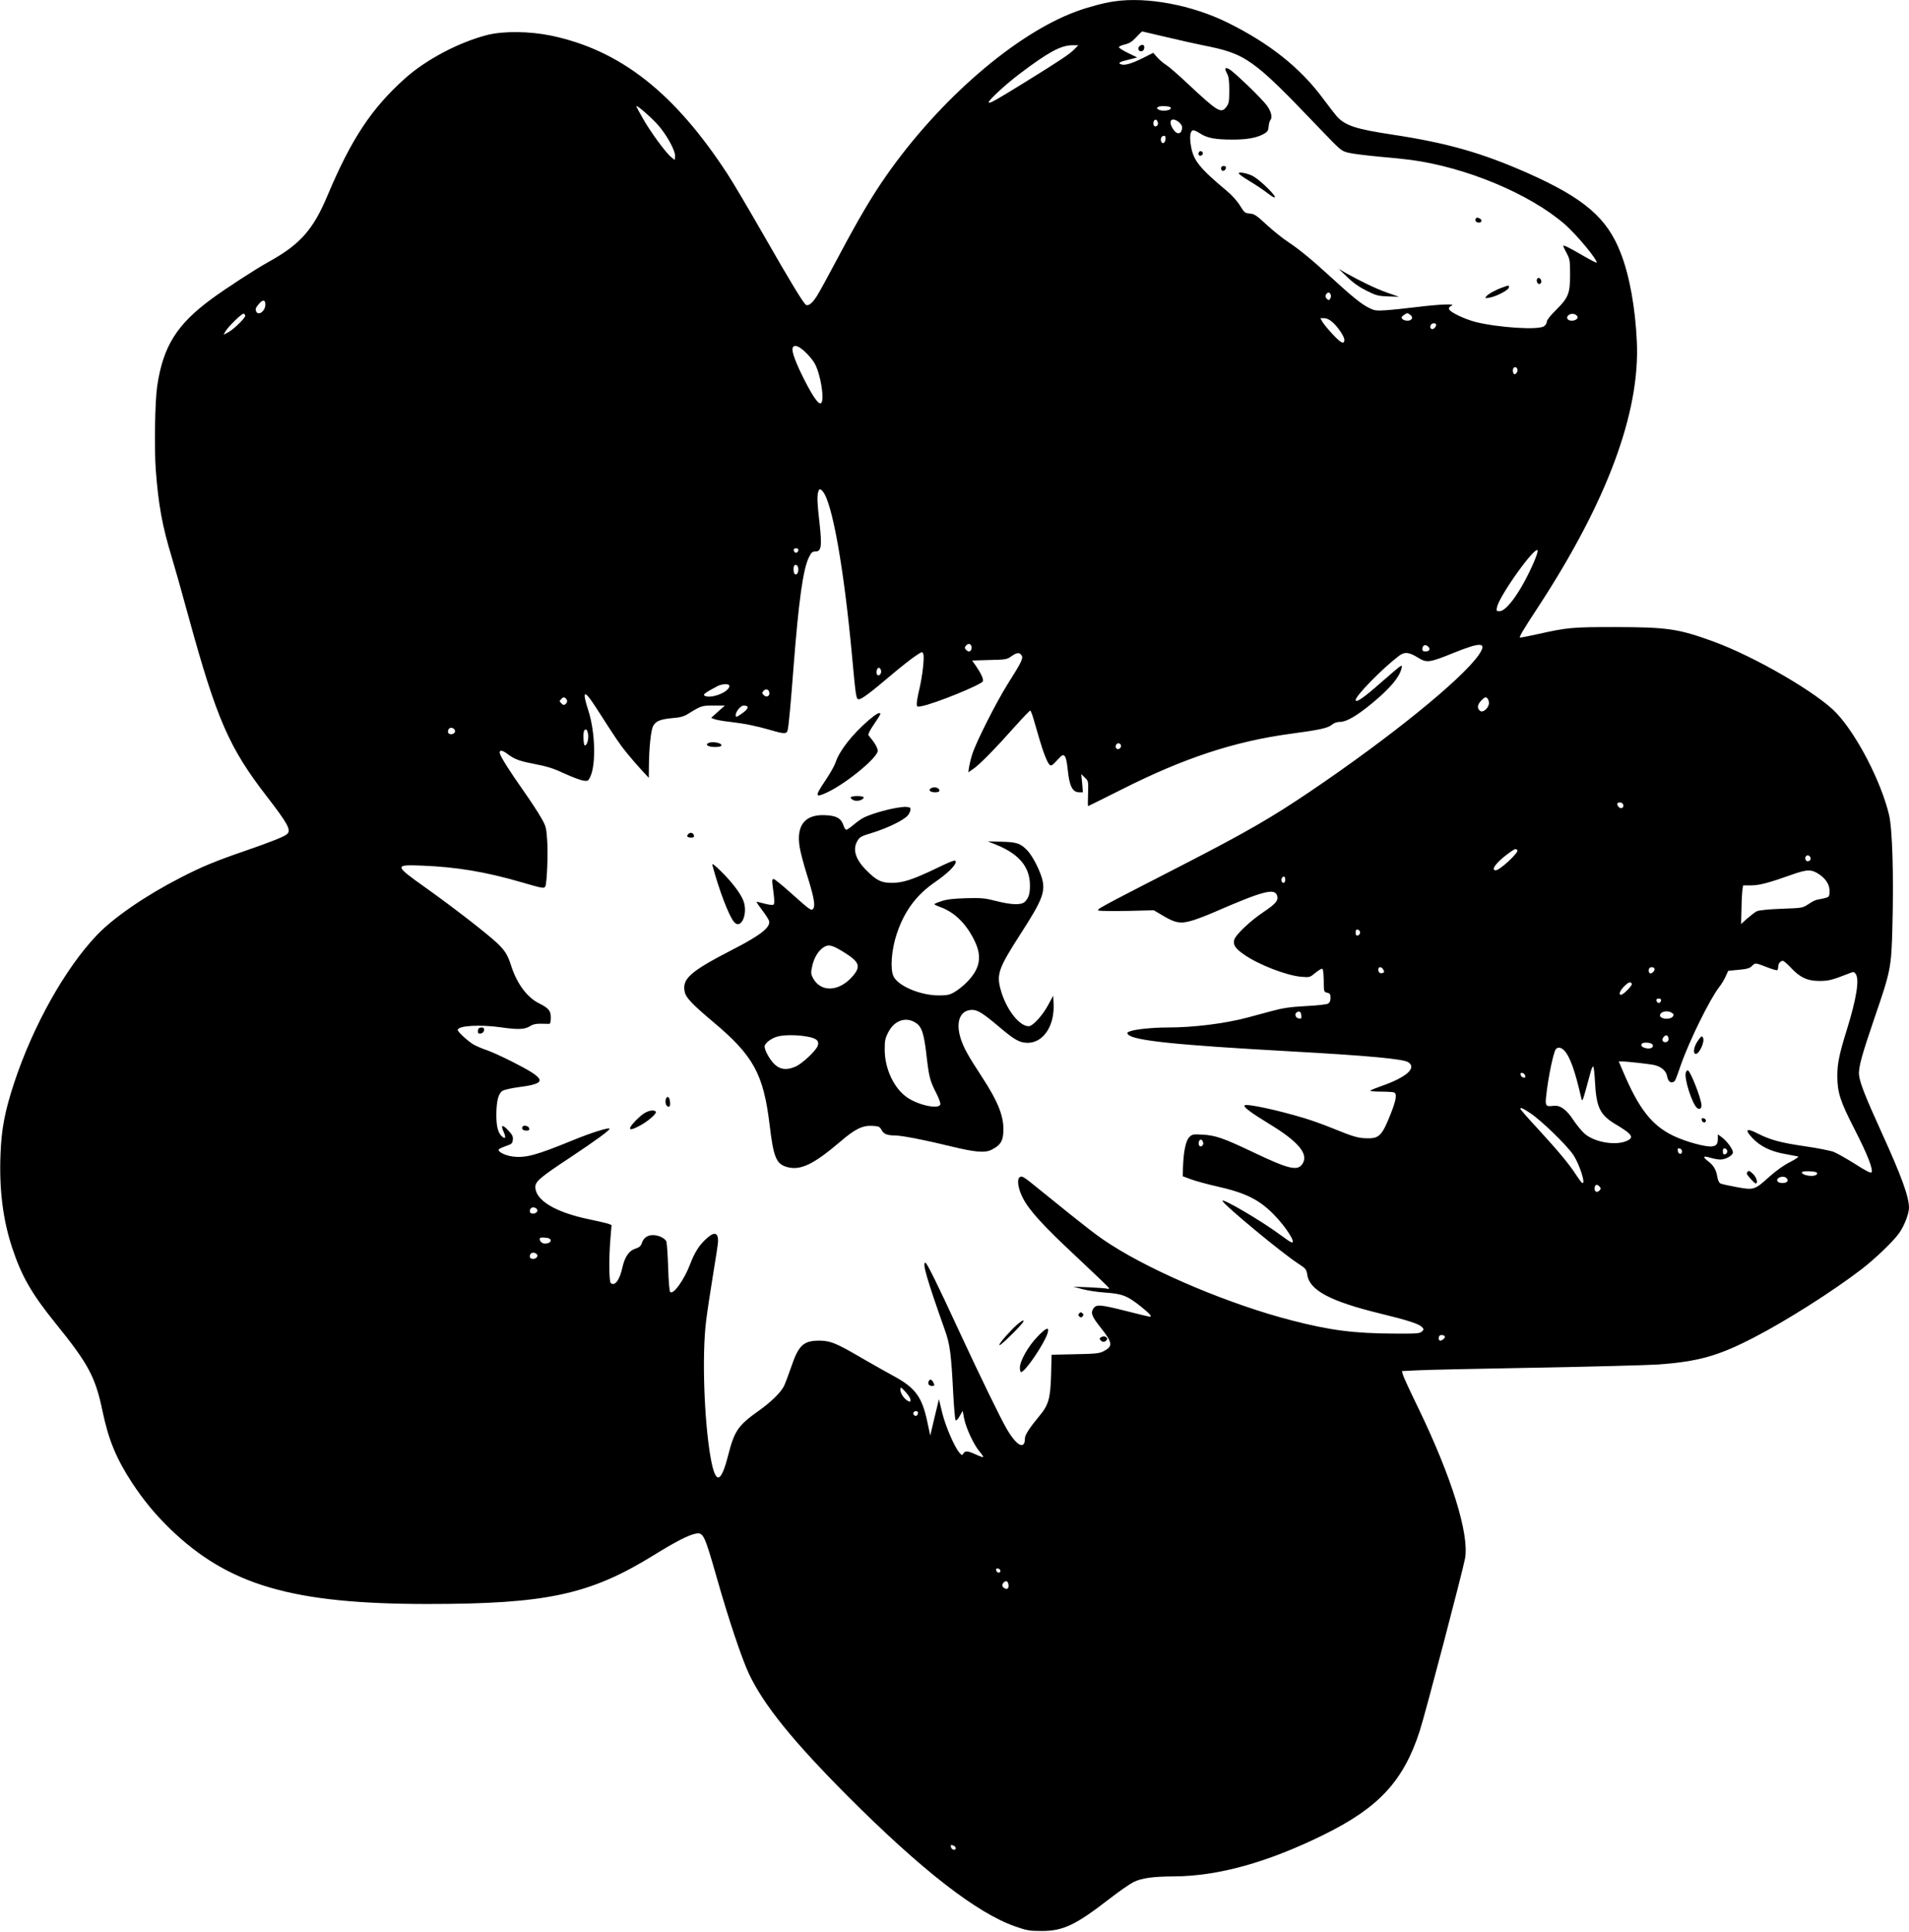 <?xml version="1.0" standalone="no"?>
<!DOCTYPE svg PUBLIC "-//W3C//DTD SVG 20010904//EN"
 "http://www.w3.org/TR/2001/REC-SVG-20010904/DTD/svg10.dtd">
<svg version="1.0" xmlns="http://www.w3.org/2000/svg"
 width="1518pt" height="1536pt" viewBox="0 0 1518 1536"
 preserveAspectRatio="xMidYMid meet">
<g transform="translate(0,1536) scale(0.1,-0.1)"
fill="#000000" stroke="none">
<path d="M8859 15349 c-82 -12 -206 -45 -301 -80 -483 -178 -1087 -700 -1510
-1305 -118 -169 -222 -346 -382 -647 -75 -142 -152 -283 -171 -312 -35 -55
-67 -81 -86 -69 -21 13 -124 183 -334 550 -117 204 -247 425 -290 490 -423
649 -854 986 -1404 1101 -170 35 -374 37 -502 6 -226 -57 -491 -196 -660 -348
-265 -237 -426 -482 -614 -928 -115 -274 -217 -389 -465 -527 -109 -60 -345
-214 -458 -297 -277 -204 -385 -377 -432 -693 -18 -121 -24 -498 -11 -670 21
-275 51 -441 126 -688 20 -65 81 -281 136 -482 221 -806 321 -1036 620 -1422
169 -219 196 -269 162 -300 -23 -21 -133 -64 -338 -135 -236 -81 -343 -126
-510 -212 -277 -142 -532 -317 -665 -457 -251 -263 -506 -718 -656 -1170 -75
-227 -103 -371 -110 -574 -11 -276 19 -518 92 -739 74 -225 154 -366 344 -601
264 -326 319 -429 376 -704 47 -225 110 -377 234 -566 92 -140 185 -252 301
-365 465 -450 973 -599 2049 -599 947 0 1290 74 1800 389 168 104 276 160 331
170 62 12 70 -5 169 -351 94 -331 199 -643 255 -762 118 -250 350 -536 785
-973 589 -590 1028 -931 1333 -1037 91 -32 113 -36 207 -36 173 -1 272 46 544
257 75 58 160 117 190 132 66 32 151 44 321 45 351 2 745 111 1191 331 439
216 634 427 763 824 44 135 343 1275 361 1374 34 193 -106 644 -370 1191 -66
135 -122 257 -125 271 l-7 27 124 6 c68 4 492 13 943 21 451 8 885 20 965 25
322 23 481 67 765 214 258 133 627 367 858 544 109 84 256 225 300 289 41 59
76 152 77 198 0 89 -57 247 -220 605 -125 275 -170 388 -177 450 -7 58 20 155
124 460 127 368 133 398 141 720 11 409 0 782 -27 892 -63 264 -256 637 -419
809 -147 157 -648 448 -977 568 -280 102 -365 114 -780 115 -341 0 -379 -3
-612 -55 -73 -16 -138 -29 -144 -29 -14 0 15 50 145 248 545 835 807 1540 782
2102 -12 271 -58 528 -128 707 -107 279 -290 436 -734 634 -367 163 -643 242
-1084 309 -290 44 -373 71 -441 146 -14 16 -64 81 -111 144 -181 243 -424 436
-756 600 -283 140 -643 208 -903 169z m412 -283 c101 -24 234 -54 294 -66 344
-68 396 -104 925 -658 174 -181 175 -183 235 -197 33 -8 139 -21 235 -30 96
-8 211 -20 255 -26 439 -58 945 -268 1225 -510 94 -80 270 -293 255 -307 -2
-3 -52 23 -110 57 -103 60 -155 86 -155 76 0 -3 12 -29 28 -58 25 -48 27 -60
27 -172 0 -150 -14 -183 -114 -282 -43 -42 -71 -78 -71 -91 0 -11 -10 -28 -22
-36 -45 -32 -365 -11 -545 34 -92 24 -207 80 -211 103 -2 10 5 21 20 26 41 17
-95 12 -272 -10 -91 -11 -204 -23 -251 -26 -78 -5 -90 -3 -137 21 -58 29 -133
90 -292 236 -156 143 -254 224 -344 284 -45 29 -123 92 -174 139 -81 75 -97
86 -134 89 -38 3 -43 7 -77 62 -21 35 -63 82 -101 114 -220 184 -270 245 -289
358 -13 72 -8 119 14 128 7 2 33 -8 58 -25 56 -37 121 -49 261 -49 116 0 193
15 249 47 26 16 33 26 35 58 2 22 8 44 13 49 19 21 8 69 -27 117 -40 55 -262
269 -300 289 -33 18 -39 8 -18 -32 14 -25 19 -56 19 -135 0 -88 -3 -105 -21
-130 -44 -59 -66 -46 -311 183 -71 67 -147 133 -169 147 -22 13 -54 41 -72 61
l-32 36 -77 -39 c-89 -44 -144 -62 -173 -54 -36 10 -21 21 52 38 l71 18 -74
36 c-41 20 -73 41 -72 46 1 6 23 16 50 22 36 9 58 24 89 58 23 25 44 45 47 45
2 0 87 -20 188 -44z m-727 -97 c-37 -38 -103 -83 -384 -257 -251 -155 -289
-176 -298 -167 -10 10 131 141 243 226 230 174 330 228 419 229 l50 0 -30 -31z
m-3302 -614 c69 -83 131 -200 126 -240 l-3 -27 -27 22 c-42 32 -168 205 -226
308 -29 50 -52 94 -52 97 0 16 131 -99 182 -160z m4065 152 c22 -23 -65 -38
-97 -17 -13 9 -13 11 0 20 14 10 86 7 97 -3z m-99 -124 c4 -24 -26 -40 -34
-18 -8 21 3 47 19 43 6 -3 13 -14 15 -25z m166 6 c14 -11 26 -29 26 -39 0 -55
-37 -67 -68 -22 -48 67 -19 109 42 61z m-106 -136 c-3 -30 -25 -42 -34 -19 -9
22 2 46 21 46 12 0 15 -8 13 -27z m1311 -1265 c-8 -15 -13 -17 -25 -7 -17 14
-18 31 -2 47 19 19 41 -14 27 -40z m-8469 -50 c0 -53 -58 -94 -74 -52 -7 18
-2 29 27 62 29 32 47 28 47 -10z m-160 -89 c0 -18 -88 -104 -130 -128 l-42
-23 12 23 c21 39 137 152 149 145 6 -4 11 -12 11 -17z m9265 7 c26 -19 13 -46
-23 -46 -16 0 -35 6 -41 14 -10 11 -7 17 11 30 27 19 29 20 53 2z m1327 -10
c11 -17 -12 -36 -44 -36 -36 0 -49 27 -23 46 20 15 55 9 67 -10z m-1946 -48
c43 -38 94 -114 94 -139 0 -40 -25 -29 -89 39 -36 38 -74 84 -84 101 l-18 31
30 0 c20 0 43 -11 67 -32z m824 -22 c0 -7 -7 -19 -15 -26 -20 -16 -38 -1 -29
23 7 20 44 23 44 3z m-5019 -213 c28 -26 62 -66 75 -89 49 -83 84 -300 52
-320 -19 -12 -63 51 -132 186 -69 136 -103 228 -93 254 11 28 47 17 98 -31z
m5665 -138 c7 -18 -14 -47 -27 -39 -5 3 -9 16 -9 30 0 27 27 34 36 9z m-5524
-972 c75 -85 168 -604 233 -1306 31 -338 33 -347 55 -347 22 0 97 56 260 195
69 58 152 124 185 146 58 39 59 40 67 19 10 -28 -7 -176 -32 -282 -11 -46 -20
-96 -20 -112 0 -27 1 -28 38 -21 104 19 477 171 488 198 6 17 -14 61 -57 124
l-29 41 138 4 c131 3 139 4 176 31 43 30 63 31 80 5 14 -22 -2 -55 -111 -227
-91 -145 -249 -457 -281 -556 -11 -33 -22 -79 -26 -103 l-6 -43 42 29 c49 34
175 162 333 340 60 67 113 122 117 122 4 0 17 -33 28 -72 12 -40 32 -111 46
-158 33 -112 63 -186 81 -202 12 -10 22 -4 59 37 40 43 47 47 60 33 10 -9 18
-47 24 -104 13 -134 38 -184 92 -184 l29 0 -6 73 -7 72 28 -28 c29 -27 29 -29
26 -127 -2 -55 -2 -100 0 -100 2 0 122 60 268 133 495 250 897 382 1340 442
233 31 299 46 329 71 20 16 41 24 68 24 50 0 136 50 257 151 139 115 213 203
230 272 6 25 5 27 -11 18 -10 -6 -76 -62 -148 -125 -139 -123 -205 -169 -205
-142 0 34 213 251 343 350 46 35 80 32 154 -14 68 -42 88 -40 283 39 220 89
268 85 199 -16 -132 -192 -701 -654 -1340 -1086 -311 -210 -506 -323 -1029
-592 -681 -350 -678 -348 -650 -356 14 -3 117 -4 230 -2 l205 5 69 -41 c97
-58 138 -67 217 -46 35 8 123 41 194 72 393 171 484 194 501 129 9 -38 -11
-62 -109 -128 -106 -71 -223 -182 -233 -222 -10 -39 10 -69 78 -116 114 -80
338 -167 457 -177 65 -5 67 -5 110 31 24 20 49 35 55 33 7 -2 11 -35 12 -83 1
-104 0 -101 29 -108 21 -5 25 -12 25 -41 0 -25 -6 -37 -21 -46 -12 -6 -92 -15
-178 -19 -124 -7 -180 -15 -271 -40 -63 -17 -149 -40 -190 -51 -181 -48 -428
-79 -635 -79 -118 0 -259 -14 -301 -31 -22 -8 -24 -12 -14 -24 41 -49 376 -84
1295 -135 612 -34 893 -60 933 -86 70 -46 -14 -120 -214 -190 -43 -15 -83 -31
-88 -36 -6 -4 31 -8 81 -8 50 0 98 -3 107 -6 26 -10 19 -58 -24 -167 -68 -173
-92 -200 -185 -198 -72 0 -113 12 -270 76 -71 29 -175 67 -230 83 -213 65
-462 118 -478 103 -12 -12 47 -57 193 -146 238 -144 320 -244 265 -322 -39
-56 -109 -39 -394 97 -232 110 -294 132 -398 138 -76 4 -83 3 -106 -20 -28
-28 -46 -115 -50 -237 l-2 -74 65 -24 c35 -13 125 -38 200 -55 229 -51 336
-103 451 -217 104 -104 195 -247 145 -228 -8 3 -48 30 -88 60 -148 110 -466
296 -457 268 12 -33 473 -415 600 -497 63 -41 67 -46 74 -90 18 -124 184 -212
582 -309 218 -53 307 -82 330 -107 16 -17 16 -20 -1 -36 -15 -15 -40 -17 -214
-16 -323 1 -517 26 -821 105 -482 124 -1088 378 -1436 601 -110 70 -182 126
-555 428 -144 117 -151 122 -171 110 -25 -16 -14 -92 25 -167 53 -101 158
-216 434 -474 136 -127 249 -236 251 -241 2 -6 -5 -8 -15 -5 -11 3 -75 8 -144
11 l-125 5 70 -19 c39 -11 122 -24 185 -28 137 -10 175 -25 286 -114 67 -54
87 -78 67 -78 -5 0 -88 20 -186 45 -210 53 -240 55 -263 20 -23 -36 -13 -62
61 -155 93 -117 96 -146 19 -185 -34 -17 -63 -20 -225 -23 l-187 -4 -4 -161
c-6 -192 -20 -239 -98 -332 -71 -85 -110 -145 -110 -171 0 -95 -64 -63 -143
71 -51 87 -215 424 -380 780 -175 379 -257 545 -269 545 -26 0 11 -128 155
-535 41 -113 51 -192 67 -510 6 -109 14 -203 19 -208 5 -5 19 9 32 33 l24 42
12 -64 c16 -77 79 -211 123 -261 18 -21 30 -40 28 -43 -3 -2 -29 7 -59 21 -64
29 -84 31 -99 7 -9 -16 -12 -15 -32 8 -39 46 -110 210 -136 317 l-26 107 -35
-145 -34 -144 -23 108 c-42 200 -95 272 -269 366 -55 30 -170 95 -255 144
-200 117 -246 136 -333 137 -129 0 -167 -35 -228 -216 -22 -64 -47 -130 -56
-147 -26 -51 -104 -127 -203 -197 -161 -114 -191 -159 -240 -352 -59 -231
-102 -234 -141 -9 -51 300 -67 806 -35 1071 9 74 34 242 56 374 22 131 40 251
40 266 0 71 -30 78 -91 23 -58 -52 -95 -110 -130 -202 -48 -127 -135 -249
-160 -224 -6 6 -13 89 -16 194 -3 101 -10 194 -14 207 -5 13 -25 29 -44 37
-70 30 -131 11 -150 -46 -9 -27 -20 -37 -53 -48 -50 -15 -84 -66 -102 -146
-22 -103 -62 -157 -94 -126 -13 14 -15 197 -2 353 l9 107 -25 10 c-14 5 -83
21 -154 36 -267 55 -427 151 -427 257 0 44 39 77 278 235 202 134 321 221 312
229 -9 10 -149 -34 -290 -92 -294 -120 -376 -143 -480 -130 -63 8 -126 41
-109 58 6 6 33 18 59 27 43 14 48 20 51 48 3 26 -4 41 -37 75 -46 50 -62 45
-36 -12 21 -46 14 -62 -15 -35 -30 27 -44 82 -43 175 1 106 16 165 48 186 13
9 73 22 132 30 231 30 222 62 -56 203 -75 38 -165 79 -201 91 -36 12 -83 32
-105 45 -44 26 -125 100 -125 115 0 35 177 45 346 21 132 -19 184 -17 226 8
27 17 51 22 90 21 29 -1 59 -1 66 -1 8 1 12 18 12 49 0 56 -16 75 -95 115 -93
46 -175 156 -220 297 -29 90 -50 123 -117 186 -86 79 -341 277 -564 436 -251
178 -251 184 -25 175 272 -11 501 -49 784 -131 172 -50 182 -52 193 -35 13 22
23 262 15 369 -7 102 -10 112 -50 181 -23 41 -85 135 -137 209 -109 155 -179
265 -189 298 -9 30 18 30 59 -2 54 -41 95 -57 194 -76 135 -27 164 -36 275
-87 55 -25 116 -47 136 -50 35 -5 39 -3 55 31 46 98 39 353 -14 521 -55 170
-37 178 60 28 159 -248 184 -285 240 -355 32 -40 86 -102 119 -138 l60 -65 1
95 c1 142 16 283 33 316 21 40 56 55 154 64 64 5 91 13 128 36 100 62 106 64
199 64 l90 0 -55 -49 -54 -49 26 -10 c14 -6 70 -16 125 -22 120 -14 201 -31
318 -64 115 -34 133 -34 140 2 9 44 24 209 46 497 41 529 76 780 122 873 20
40 27 47 53 47 46 0 52 42 32 223 -18 155 -21 213 -11 250 8 27 16 28 36 5z
m-194 -470 c-2 -10 -10 -18 -18 -18 -8 0 -16 8 -18 18 -2 12 3 17 18 17 15 0
20 -5 18 -17z m5849 -93 c-95 -219 -214 -390 -273 -390 -25 0 -26 2 -20 32 18
91 307 494 323 451 3 -7 -11 -49 -30 -93z m-5849 -51 c3 -29 -12 -54 -27 -45
-12 8 -15 59 -4 70 12 12 28 0 31 -25z m1376 -614 c7 -20 -3 -45 -19 -45 -7 0
-18 7 -25 15 -10 12 -10 18 0 30 7 8 18 15 25 15 7 0 15 -7 19 -15z m3636 -10
c16 -19 4 -35 -26 -35 -17 0 -24 6 -24 18 0 34 28 43 50 17z m-4356 -180 c8
-21 -3 -45 -20 -45 -8 0 -14 10 -14 23 0 36 22 51 34 22z m-1204 -129 c0 -49
-151 -107 -199 -77 -13 9 11 26 104 75 39 20 95 21 95 2z m318 -54 c4 -28 -24
-40 -45 -19 -14 13 -14 19 -3 32 18 22 44 15 48 -13z m-1608 -67 c0 -7 -6 -18
-14 -24 -11 -9 -18 -8 -30 4 -9 9 -16 18 -16 20 0 2 7 11 16 20 12 12 19 13
30 4 8 -6 14 -17 14 -24z m7330 -14 c0 -38 -44 -79 -68 -65 -29 19 -26 51 8
85 25 25 33 29 45 19 8 -7 15 -25 15 -39z m-5896 -30 c7 -11 -12 -33 -51 -59
-36 -25 -43 -27 -43 -9 0 29 40 77 64 77 14 0 27 -4 30 -9z m-2326 -199 c-4
-22 -46 -28 -54 -8 -4 9 -1 23 6 31 16 19 53 1 48 -23z m1058 -16 c7 -39 -6
-88 -24 -94 -13 -4 -18 109 -5 121 14 14 22 6 29 -27z m4237 -90 c8 -20 -20
-43 -35 -28 -14 14 -3 42 16 42 7 0 16 -6 19 -14z m3994 -472 c9 -23 -13 -40
-32 -24 -8 7 -15 19 -15 26 0 19 39 18 47 -2z m-841 -365 c11 -19 -140 -159
-172 -159 -41 0 1 59 87 124 65 49 74 52 85 35z m2332 -62 c4 -21 -27 -35 -38
-17 -12 19 0 42 19 38 9 -2 17 -11 19 -21z m68 -129 c58 -40 86 -88 82 -143
-3 -42 2 -39 -103 -60 -11 -2 -41 -18 -66 -35 -46 -30 -48 -30 -215 -36 -106
-4 -179 -12 -195 -20 -14 -7 -47 -33 -75 -57 l-49 -44 3 121 c1 66 5 136 8
154 l5 32 63 0 c66 0 141 20 321 84 127 45 159 45 221 4z m-4246 -43 c0 -16
-6 -25 -15 -25 -15 0 -21 31 -8 43 13 14 23 6 23 -18z m595 -420 c0 -11 -8
-21 -17 -23 -14 -3 -18 3 -18 23 0 20 4 26 18 23 9 -2 17 -12 17 -23z m3427
-281 c72 -77 131 -104 228 -104 73 1 97 7 223 56 48 19 49 19 63 0 31 -43 7
-194 -70 -443 -60 -192 -76 -270 -76 -366 0 -132 22 -202 135 -422 105 -204
154 -330 136 -348 -6 -6 -53 18 -130 68 -67 42 -143 85 -170 96 -27 10 -128
30 -224 44 -194 28 -278 50 -380 102 -91 47 -107 33 -42 -36 62 -66 146 -107
260 -127 50 -9 96 -18 104 -20 7 -2 -22 -22 -65 -44 -50 -25 -110 -68 -164
-116 -118 -107 -123 -108 -261 -83 -61 11 -119 24 -129 29 -10 5 -20 27 -24
51 -9 57 -29 91 -70 123 -49 37 -45 48 12 31 26 -8 63 -15 82 -15 42 0 100 33
100 57 0 24 -46 88 -86 118 l-34 26 0 -30 c0 -46 -9 -60 -43 -66 -46 -9 -215
37 -313 85 -170 82 -274 216 -399 513 l-33 77 23 0 c46 0 231 -21 266 -30 52
-14 87 -46 95 -85 7 -40 25 -58 47 -49 18 6 17 5 63 137 68 194 232 526 305
619 16 20 39 57 50 82 11 25 21 46 22 47 1 0 39 4 85 8 65 6 87 13 103 30 25
27 29 26 118 -9 41 -16 78 -27 83 -24 4 3 8 15 8 28 0 24 17 46 37 46 7 0 36
-25 65 -56z m-3242 -14 c9 -16 8 -22 -4 -26 -21 -8 -36 3 -36 27 0 25 26 25
40 -1z m2155 10 c8 -13 -13 -40 -31 -40 -14 0 -19 31 -7 43 10 10 31 8 38 -3z
m-179 -122 c7 -12 -67 -88 -86 -88 -21 0 -9 33 24 66 36 36 50 41 62 22z m232
-135 c-2 -10 -10 -18 -18 -18 -8 0 -16 8 -18 18 -2 12 3 17 18 17 15 0 20 -5
18 -17z m-2860 -117 c3 -24 0 -27 -20 -24 -26 3 -37 36 -16 49 20 13 33 5 36
-25z m2947 20 c16 -12 17 -16 6 -30 -22 -26 -101 -19 -101 10 0 31 62 44 95
20z m-27 -203 c2 -12 -4 -23 -13 -27 -32 -12 -48 17 -23 42 17 17 32 10 36
-15z m-129 -47 c17 -21 -11 -39 -48 -31 -33 7 -46 19 -36 35 9 15 71 12 84 -4z
m-701 -48 c47 -51 86 -160 137 -383 6 -26 11 -17 35 70 15 55 32 119 39 143 6
23 15 42 20 42 4 0 11 -55 14 -122 11 -202 39 -262 160 -335 140 -83 156 -109
87 -137 -92 -37 -257 -6 -332 62 -22 20 -61 68 -86 105 -56 86 -107 122 -161
114 -59 -8 -65 0 -56 79 15 142 57 347 77 372 16 19 42 14 66 -10z m-310 -202
c3 -13 -1 -17 -14 -14 -11 2 -20 11 -22 22 -3 13 1 17 14 14 11 -2 20 -11 22
-22z m42 -298 c85 -56 291 -256 340 -330 52 -78 104 -244 70 -223 -6 4 -27 32
-47 63 -51 80 -136 183 -300 362 -79 85 -143 158 -143 163 0 14 19 6 80 -35z
m-2602 -235 c4 -24 -26 -40 -34 -18 -8 21 3 47 19 43 6 -3 13 -14 15 -25z
m3807 -68 c0 -28 -29 -25 -33 3 -3 19 0 23 15 20 10 -2 18 -12 18 -23z m360 0
c0 -11 -8 -21 -17 -23 -14 -3 -18 3 -18 23 0 20 4 26 18 23 9 -2 17 -12 17
-23z m711 -168 c13 -13 -9 -27 -41 -27 -45 0 -90 20 -73 32 14 9 104 5 114 -5z
m-231 -63 c0 -27 -78 -28 -83 -1 -4 21 34 38 63 27 11 -4 20 -16 20 -26z
m-1495 -50 c11 -12 11 -18 -2 -31 -19 -18 -38 -10 -38 16 0 33 20 40 40 15z
m-8452 -176 c15 -15 -3 -38 -29 -38 -22 0 -31 13 -23 34 7 19 35 21 52 4z m96
-234 c25 -10 19 -33 -11 -40 -30 -8 -56 5 -61 30 -3 12 4 16 26 16 17 0 37 -3
46 -6z m-96 -126 c15 -15 -3 -38 -29 -38 -22 0 -31 13 -23 34 7 19 35 21 52 4z
m7222 -657 c0 -12 -23 -31 -37 -31 -17 0 -17 37 0 43 14 5 37 -2 37 -12z
m-4250 -501 c0 -17 -3 -19 -19 -10 -31 16 -61 60 -61 89 0 25 1 25 40 -16 22
-23 40 -52 40 -63z m60 -104 c0 -8 -5 -18 -11 -22 -14 -8 -33 11 -25 25 10 16
36 13 36 -3z m655 -1256 c0 -22 -29 -18 -33 3 -3 14 1 18 15 15 10 -2 18 -10
18 -18z m63 -104 c7 -32 -6 -48 -28 -36 -23 12 -26 30 -8 48 16 16 32 10 36
-12z m-434 -2082 c9 -3 16 -13 16 -21 0 -20 -34 -12 -38 10 -4 19 -1 20 22 11z"/>
<path d="M9065 14996 c-11 -8 -16 -19 -12 -30 9 -22 41 -17 45 8 6 27 -11 38
-33 22z"/>
<path d="M9537 14154 c-14 -14 -7 -35 11 -32 9 2 17 10 17 17 0 16 -18 25 -28
15z"/>
<path d="M9710 14019 c0 -25 33 -22 38 4 2 12 -3 17 -17 17 -15 0 -21 -6 -21
-21z"/>
<path d="M9850 13982 c0 -6 39 -34 88 -63 48 -29 109 -70 136 -91 93 -73 82
-34 -17 58 -35 33 -79 67 -98 76 -46 22 -109 33 -109 20z"/>
<path d="M11735 13620 c-9 -15 4 -30 26 -30 23 0 26 25 3 34 -21 8 -22 8 -29
-4z"/>
<path d="M10714 13156 c47 -46 95 -79 153 -108 76 -38 92 -42 171 -45 l87 -3
-95 33 c-90 32 -207 88 -330 157 l-55 32 69 -66z"/>
<path d="M12220 13131 c0 -24 18 -37 31 -24 13 13 1 43 -17 43 -8 0 -14 -9
-14 -19z"/>
<path d="M11949 13075 c-57 -20 -114 -52 -130 -71 -13 -16 -11 -17 24 -11 52
8 151 59 155 80 4 20 -1 20 -49 2z"/>
<path d="M6907 9633 c-129 -111 -232 -242 -262 -334 -9 -27 -45 -91 -81 -144
-87 -129 -85 -142 15 -95 155 74 401 277 401 331 0 14 -15 45 -32 69 -18 24
-37 48 -42 54 -5 7 11 39 43 86 28 40 51 77 51 82 0 20 -31 4 -93 -49z"/>
<path d="M5630 9450 c-13 -9 -13 -11 0 -20 20 -13 97 -13 105 0 14 22 -76 39
-105 20z"/>
<path d="M7401 9091 c-22 -14 -3 -31 35 -31 22 0 34 5 34 14 0 23 -43 34 -69
17z"/>
<path d="M6765 9020 c-3 -5 6 -15 20 -22 29 -13 75 -2 83 20 5 15 -94 17 -103
2z"/>
<path d="M7122 8935 c-89 -16 -204 -51 -253 -76 -21 -10 -58 -37 -84 -59 -26
-23 -52 -39 -57 -38 -6 2 -16 19 -22 38 -18 53 -55 74 -141 78 -164 9 -235
-80 -206 -255 7 -43 33 -140 57 -216 53 -169 68 -242 53 -268 -14 -26 -21 -22
-174 115 -71 64 -135 116 -142 116 -16 0 -16 -5 -2 -109 7 -54 8 -86 1 -93 -6
-6 -30 -4 -70 6 -33 9 -63 16 -66 16 -4 0 16 -29 43 -65 27 -35 52 -74 56 -86
16 -50 -64 -114 -288 -229 -340 -175 -405 -233 -382 -338 9 -45 63 -101 225
-237 321 -269 401 -414 450 -820 31 -261 53 -311 140 -335 106 -29 211 22 425
205 114 98 174 127 251 123 52 -3 59 -6 74 -33 18 -33 43 -43 112 -44 56 -1
243 -38 438 -86 194 -47 273 -54 325 -27 67 34 88 64 93 133 9 124 -37 244
-175 454 -105 161 -137 218 -162 292 -45 135 -8 233 90 233 43 0 89 -29 214
-135 123 -104 162 -126 225 -127 126 -1 217 135 208 311 l-3 64 -40 -74 c-45
-84 -123 -169 -155 -169 -78 0 -186 144 -226 302 -29 114 -10 165 158 427 178
275 204 342 173 449 -22 75 -78 181 -117 221 -54 55 -82 65 -203 68 l-110 3
74 -30 c178 -74 261 -176 261 -321 0 -66 -10 -99 -40 -129 -28 -28 -104 -26
-230 6 -90 23 -115 25 -238 22 -99 -3 -153 -9 -194 -23 -32 -10 -58 -21 -58
-25 0 -3 23 -14 51 -24 112 -41 207 -136 271 -272 59 -124 40 -219 -65 -325
-26 -27 -69 -61 -95 -76 -41 -24 -58 -28 -127 -28 -146 0 -324 75 -360 152
-28 58 -16 211 25 335 61 184 156 312 308 416 92 63 162 131 162 158 0 21 -18
15 -179 -62 -166 -79 -244 -104 -328 -104 -85 0 -122 18 -203 99 -89 89 -113
169 -70 238 16 28 32 36 122 63 119 37 250 101 278 138 21 26 27 62 11 62 -5
0 -15 2 -23 4 -7 2 -46 -2 -86 -9z m-406 -1150 c121 -76 132 -112 59 -193
-107 -119 -248 -123 -310 -10 -17 33 -18 42 -7 94 14 67 50 127 93 153 40 24
67 17 165 -44z m561 -555 c54 -32 71 -85 93 -285 17 -145 26 -181 72 -271 25
-48 39 -88 35 -97 -15 -39 -176 -4 -264 57 -104 72 -177 226 -178 377 0 76 3
92 30 144 47 90 136 122 212 75z m-867 -111 c83 -13 108 -35 91 -78 -18 -41
-121 -137 -173 -161 -67 -30 -120 -26 -163 12 -39 33 -85 114 -85 147 0 26 56
68 106 80 54 13 147 13 224 0z"/>
<path d="M5472 8727 c-15 -17 -6 -27 25 -27 18 0 24 5 21 17 -4 22 -31 28 -46
10z"/>
<path d="M5665 8480 c54 -202 133 -408 173 -452 56 -64 113 71 72 173 -22 56
-93 149 -175 229 -59 58 -75 69 -70 50z"/>
<path d="M3807 7183 c-4 -3 -7 -15 -7 -25 0 -14 6 -19 23 -16 29 4 38 48 9 48
-10 0 -22 -3 -25 -7z"/>
<path d="M5295 6621 c-9 -28 3 -61 21 -61 11 0 14 9 12 37 -3 41 -23 55 -33
24z"/>
<path d="M5114 6502 c-43 -31 -104 -97 -104 -112 0 -16 20 -11 79 20 65 35
135 96 126 110 -12 19 -62 10 -101 -18z"/>
<path d="M4155 6401 c-10 -17 4 -31 31 -31 19 0 25 5 22 18 -4 19 -43 29 -53
13z"/>
<path d="M8581 4916 c-9 -10 -8 -16 3 -25 10 -9 16 -8 25 3 9 10 8 16 -3 25
-10 9 -16 8 -25 -3z"/>
<path d="M8051 4793 c-36 -38 -77 -83 -90 -102 -40 -56 3 -24 104 78 62 63 84
91 71 91 -10 0 -48 -30 -85 -67z"/>
<path d="M8250 4732 c-75 -78 -140 -193 -140 -248 0 -19 4 -34 9 -34 33 0 187
228 212 312 14 51 -12 42 -81 -30z"/>
<path d="M8757 4728 c-14 -8 -16 -13 -6 -24 15 -18 33 -18 48 0 17 20 -17 39
-42 24z"/>
<path d="M7384 4375 c-8 -20 4 -35 27 -35 22 0 23 4 9 31 -13 23 -28 25 -36 4z"/>
<path d="M13497 7078 c-30 -46 -36 -98 -12 -98 27 0 71 93 58 126 -8 22 -16
17 -46 -28z"/>
<path d="M13405 6831 c-14 -46 50 -248 90 -281 18 -15 35 -5 35 20 0 51 -90
280 -110 280 -5 0 -11 -9 -15 -19z"/>
<path d="M13532 6453 c4 -21 33 -25 33 -3 0 8 -8 16 -18 18 -14 3 -18 -1 -15
-15z"/>
<path d="M13897 6043 c-4 -3 -7 -10 -7 -14 0 -12 61 -79 71 -79 20 0 7 48 -19
73 -30 29 -35 31 -45 20z"/>
</g>
</svg>
